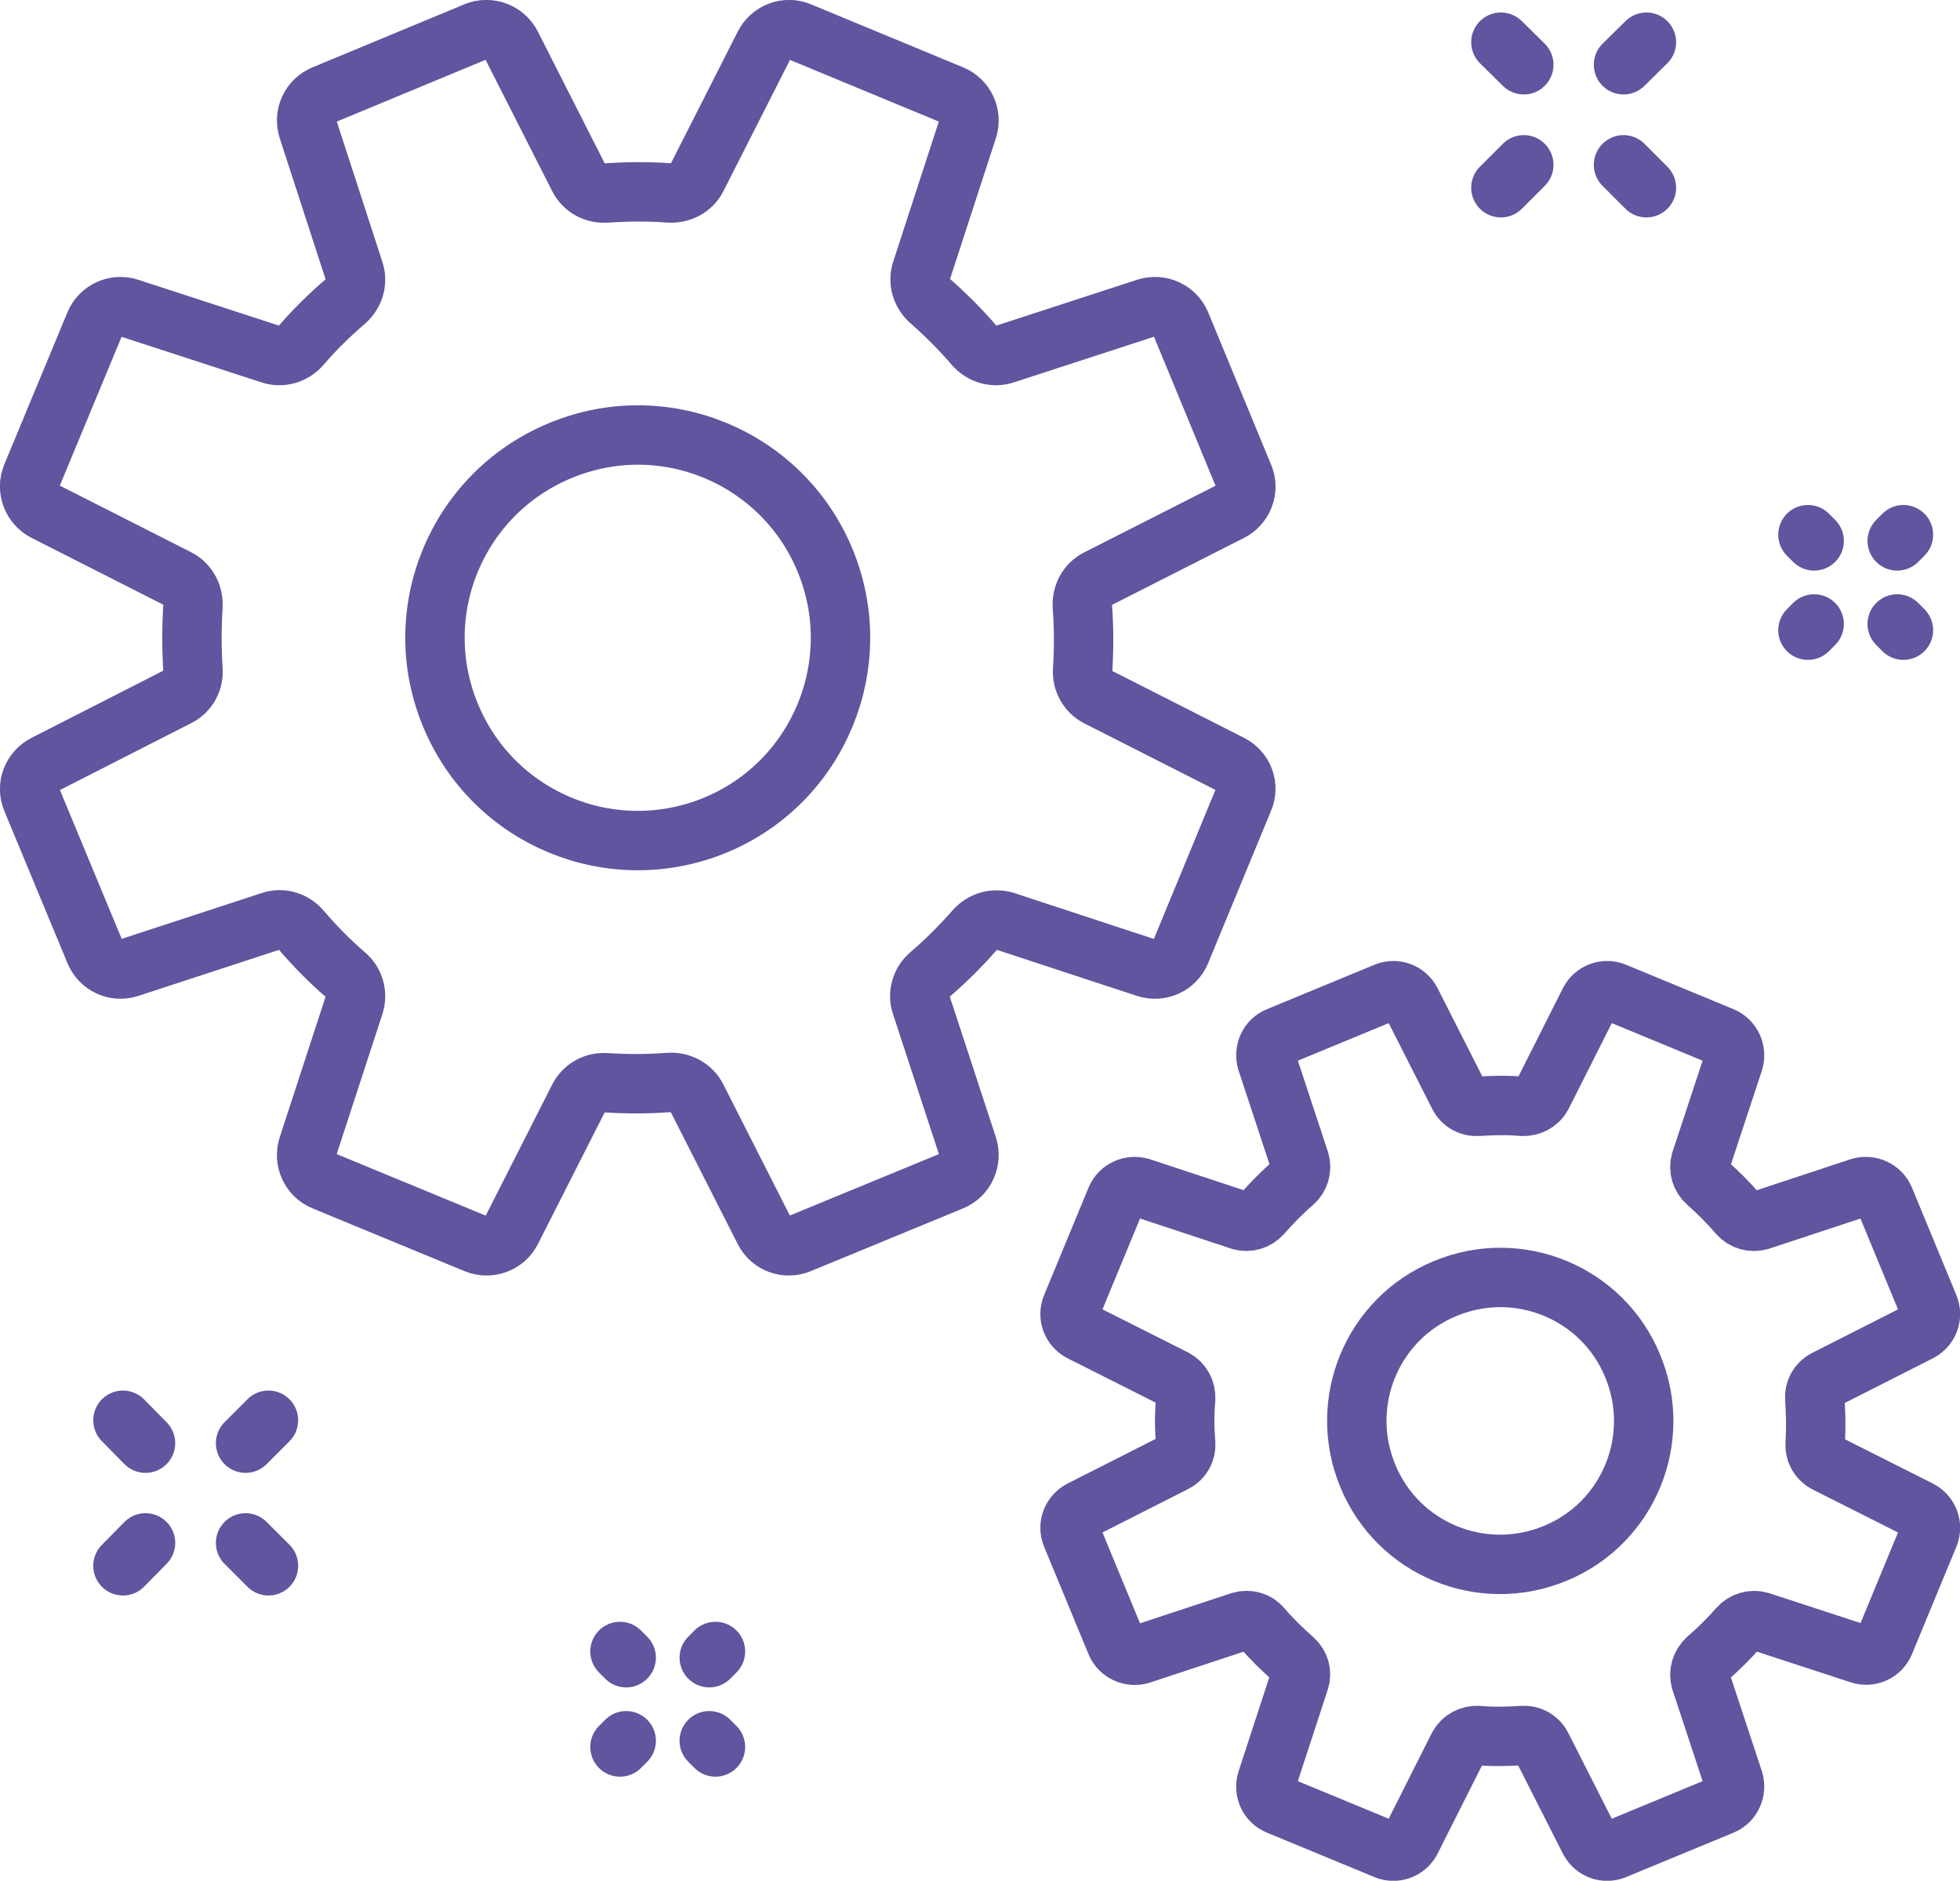 <?xml version="1.0" encoding="UTF-8"?>
<!DOCTYPE svg PUBLIC "-//W3C//DTD SVG 1.1//EN" "http://www.w3.org/Graphics/SVG/1.1/DTD/svg11.dtd">
<!-- Creator: CorelDRAW X8 -->
<svg xmlns="http://www.w3.org/2000/svg" xml:space="preserve" width="29.104mm" height="27.924mm" version="1.1" style="shape-rendering:geometricPrecision; text-rendering:geometricPrecision; image-rendering:optimizeQuality; fill-rule:evenodd; clip-rule:evenodd"
viewBox="0 0 5994 5751"
 xmlns:xlink="http://www.w3.org/1999/xlink">
 <defs>
  <style type="text/css">
   <![CDATA[
    .str0 {stroke:#62549E;stroke-width:181.642;stroke-linecap:round;stroke-linejoin:round}
    .fil0 {fill:none}
   ]]>
  </style>
 </defs>
 <g id="Capa_x0020_1">
  <g id="_2212921894128">
   <g id="_2570545163200">
    <path class="fil0 str0" d="M5899 3995l-136 -329c-12,-29 -45,-44 -75,-35l-306 101c-24,7 -49,0 -66,-19 -30,-35 -62,-67 -96,-97 -18,-16 -26,-41 -19,-65l101 -306c9,-30 -6,-63 -35,-75l-329 -136c-29,-12 -62,0 -77,28l-145 288c-12,22 -35,34 -60,33 -45,-4 -90,-3 -136,0 -25,2 -48,-11 -59,-33l-146 -288c-15,-28 -48,-40 -77,-28l-329 136c-30,12 -44,45 -35,75l101 306c7,24 -1,49 -19,65 -35,30 -67,63 -97,97 -16,18 -41,26 -65,19l-306 -101c-30,-9 -63,6 -75,35l-136 329c-12,29 0,62 28,77l288 145c22,12 34,35 33,60 -4,45 -4,90 0,136 2,25 -11,48 -33,59l-288 146c-28,15 -40,48 -28,77l136 329c12,29 45,44 75,35l306 -101c24,-7 49,0 65,19 30,35 63,67 97,97 18,16 26,41 18,65l-100 306c-9,30 5,63 35,75l329 136c29,12 62,0 77,-28l145 -288c12,-22 35,-34 60,-33 45,4 90,3 136,0 25,-2 48,11 59,33l146 288c15,28 48,40 77,28l329 -136c29,-12 44,-45 35,-75l-101 -306c-7,-24 1,-49 19,-66 35,-30 67,-62 97,-96 16,-18 41,-26 65,-19l306 100c30,10 63,-5 75,-34l136 -329c12,-29 0,-62 -28,-77l-288 -145c-22,-12 -34,-35 -32,-60 3,-45 2,-90 -1,-136 -2,-25 11,-48 33,-59l288 -146c28,-15 40,-48 28,-77l0 0z"/>
    <path class="fil0 str0" d="M4993 4177c93,224 -13,481 -237,573 -224,93 -481,-13 -573,-237 -93,-224 13,-481 237,-573 224,-93 481,13 573,237z"/>
    <path class="fil0 str0" d="M3803 1455l-192 -465c-17,-41 -63,-62 -106,-48l-433 141c-33,11 -69,0 -92,-26 -42,-49 -88,-95 -136,-137 -26,-23 -37,-59 -26,-92l141 -433c14,-42 -7,-88 -48,-105l-466 -193c-41,-17 -88,1 -108,41l-206 406c-16,31 -49,48 -84,46 -64,-5 -128,-4 -193,0 -35,3 -68,-15 -84,-46l-206 -406c-20,-40 -68,-58 -109,-41l-465 193c-41,17 -62,63 -48,105l141 434c11,33 0,69 -26,92 -49,42 -95,87 -137,136 -23,26 -59,37 -92,26l-433 -141c-42,-14 -88,7 -105,48l-193 465c-17,41 1,89 41,109l406 206c31,16 48,49 46,84 -4,64 -4,128 0,193 3,34 -15,68 -46,83l-406 207c-40,20 -58,67 -41,108l193 465c17,42 63,63 105,49l434 -142c33,-11 69,0 92,27 42,49 87,95 136,137 26,22 37,58 26,92l-141 432c-14,43 7,89 48,106l465 192c41,17 89,0 109,-40l206 -406c16,-31 49,-49 84,-46 64,4 128,4 193,-1 34,-2 68,15 84,47l206 406c20,40 67,57 108,40l466 -192c41,-17 62,-63 48,-106l-142 -433c-11,-33 0,-69 27,-92 49,-42 95,-88 137,-136 23,-26 58,-37 92,-27l432 142c43,14 89,-7 106,-49l192 -465c18,-41 0,-88 -40,-108l-406 -206c-31,-16 -49,-49 -46,-84 4,-64 4,-128 -1,-193 -2,-35 15,-68 47,-84l406 -206c40,-20 58,-68 40,-109l0 0z"/>
    <path class="fil0 str0" d="M2523 1713c131,316 -19,679 -335,810 -317,131 -679,-19 -810,-335 -132,-317 19,-679 335,-810 317,-132 679,19 810,335l0 0z"/>
    <line class="fil0 str0" x1="4590" y1="129" x2="4660" y2= "198" />
    <line class="fil0 str0" x1="4965" y1="504" x2="5035" y2= "574" />
    <line class="fil0 str0" x1="4590" y1="574" x2="4660" y2= "504" />
    <line class="fil0 str0" x1="4965" y1="198" x2="5035" y2= "129" />
    <line class="fil0 str0" x1="5802" y1="1654" x2="5821" y2= "1635" />
    <line class="fil0 str0" x1="5529" y1="1927" x2="5548" y2= "1908" />
    <line class="fil0 str0" x1="5548" y1="1654" x2="5529" y2= "1635" />
    <line class="fil0 str0" x1="5821" y1="1927" x2="5802" y2= "1908" />
    <line class="fil0 str0" x1="2169" y1="5069" x2="2188" y2= "5050" />
    <line class="fil0 str0" x1="1896" y1="5342" x2="1915" y2= "5323" />
    <line class="fil0 str0" x1="1915" y1="5069" x2="1896" y2= "5050" />
    <line class="fil0 str0" x1="2188" y1="5342" x2="2169" y2= "5323" />
    <line class="fil0 str0" x1="376" y1="4343" x2="445" y2= "4413" />
    <line class="fil0 str0" x1="751" y1="4718" x2="821" y2= "4788" />
    <line class="fil0 str0" x1="376" y1="4788" x2="445" y2= "4718" />
    <line class="fil0 str0" x1="751" y1="4413" x2="821" y2= "4343" />
   </g>
  </g>
 </g>
</svg>

